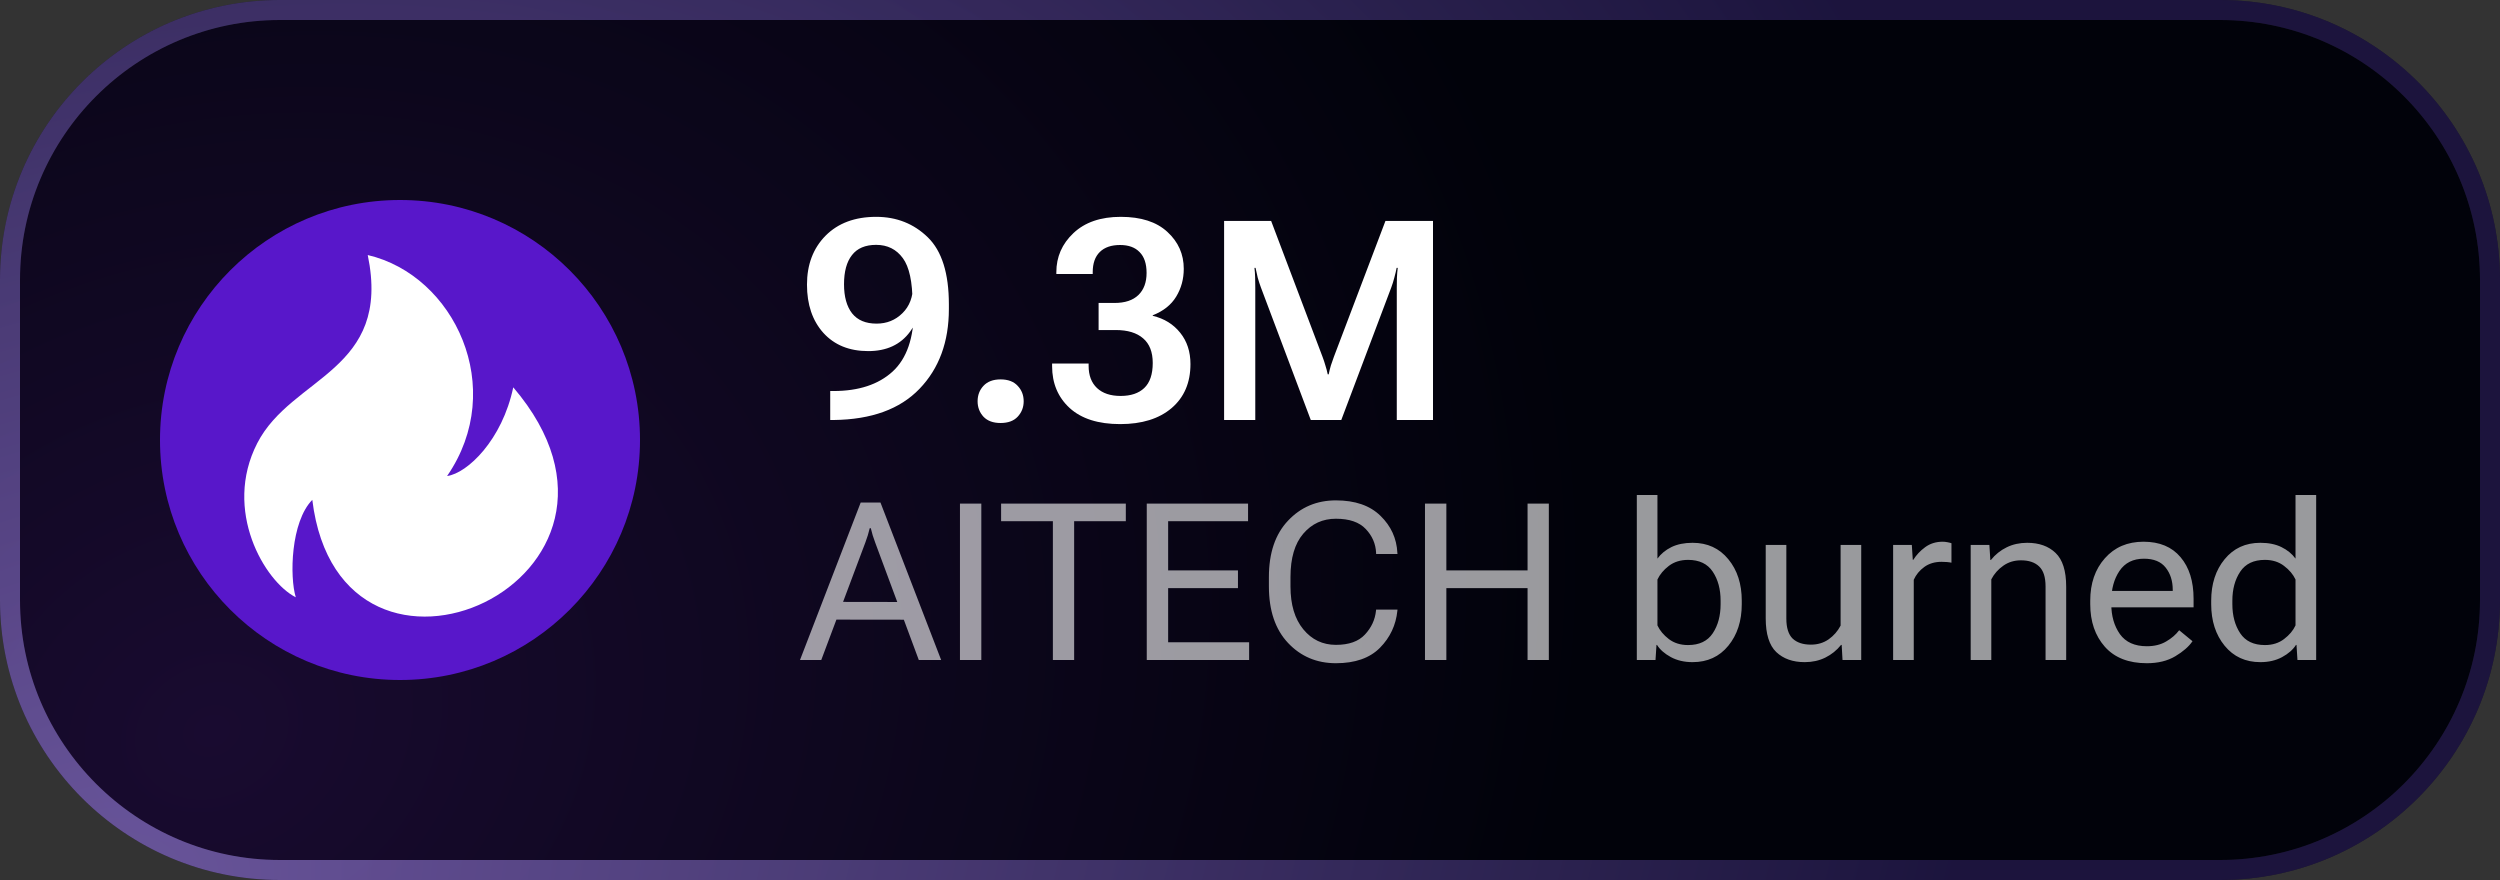 <svg width="125" height="44" viewBox="0 0 125 44" fill="none" xmlns="http://www.w3.org/2000/svg">
<rect x="0" y="0" width="125" height="44" fill="#333333" stroke="none"/>
<path d="M0 14C0 6.268 6.268 0 14 0H111C118.732 0 125 6.268 125 14V30C125 37.732 118.732 44 111 44H14C6.268 44 0 37.732 0 30V14Z" fill="url(#paint0_radial_1884_261)"/>
<path d="M14 0.5H111C118.456 0.5 124.5 6.544 124.5 14V30C124.5 37.456 118.456 43.5 111 43.5H14C6.544 43.5 0.5 37.456 0.5 30V14C0.5 6.544 6.544 0.5 14 0.5Z" stroke="#756897" stroke-opacity="0.2"/>
<path d="M14 0.5H111C118.456 0.5 124.5 6.544 124.5 14V30C124.5 37.456 118.456 43.5 111 43.5H14C6.544 43.5 0.5 37.456 0.5 30V14C0.5 6.544 6.544 0.5 14 0.5Z" stroke="url(#paint1_radial_1884_261)" stroke-opacity="0.5"/>
<circle cx="20" cy="22" r="12" fill="#5817CA"/>
<path d="M12.863 22.159C14.59 18.796 19.597 18.569 18.387 12.752C22.724 13.765 25.386 19.41 22.354 23.802C23.374 23.66 25.109 22 25.663 19.366C33.842 28.959 17.027 36.552 15.615 24.992C14.534 26.097 14.477 28.845 14.789 29.865C13.231 29.072 11.135 25.521 12.863 22.159Z" fill="white"/>
<path d="M40.349 14.232C40.349 13.23 40.658 12.414 41.278 11.785C41.903 11.156 42.746 10.842 43.808 10.842C44.828 10.842 45.69 11.184 46.392 11.867C47.093 12.551 47.444 13.667 47.444 15.217V15.449C47.444 17.094 46.954 18.425 45.975 19.441C44.999 20.458 43.571 20.977 41.688 21H41.511V19.551H41.675C42.933 19.551 43.917 19.227 44.628 18.58C45.339 17.928 45.694 16.898 45.694 15.49L45.626 15.155C45.626 14.093 45.464 13.344 45.141 12.906C44.817 12.464 44.373 12.243 43.808 12.243C43.265 12.243 42.862 12.414 42.598 12.756C42.333 13.093 42.201 13.579 42.201 14.212C42.201 14.836 42.336 15.322 42.605 15.668C42.878 16.01 43.286 16.181 43.828 16.181C44.339 16.181 44.769 16.008 45.12 15.661C45.476 15.315 45.653 14.845 45.653 14.253H46.214C46.214 15.16 45.977 15.937 45.503 16.584C45.029 17.231 44.332 17.555 43.411 17.555C42.468 17.555 41.72 17.252 41.169 16.645C40.622 16.035 40.349 15.23 40.349 14.232ZM48.88 20.064C48.88 19.758 48.978 19.501 49.174 19.291C49.374 19.077 49.659 18.97 50.028 18.97C50.402 18.97 50.687 19.077 50.883 19.291C51.083 19.501 51.184 19.758 51.184 20.064C51.184 20.364 51.083 20.622 50.883 20.836C50.687 21.046 50.402 21.15 50.028 21.15C49.659 21.15 49.374 21.046 49.174 20.836C48.978 20.622 48.88 20.364 48.88 20.064ZM52.605 18.307V18.177H54.431V18.293C54.431 18.767 54.57 19.136 54.848 19.4C55.13 19.665 55.524 19.797 56.03 19.797C56.541 19.797 56.935 19.665 57.213 19.4C57.495 19.131 57.637 18.715 57.637 18.149C57.637 17.602 57.477 17.192 57.158 16.919C56.839 16.641 56.383 16.502 55.791 16.502H54.93V15.148H55.723C56.247 15.148 56.645 15.016 56.919 14.752C57.192 14.488 57.329 14.118 57.329 13.645C57.329 13.184 57.213 12.838 56.98 12.605C56.753 12.368 56.427 12.25 56.003 12.25C55.565 12.25 55.228 12.366 54.991 12.599C54.754 12.831 54.636 13.168 54.636 13.61V13.699H52.817V13.61C52.817 12.845 53.102 12.193 53.672 11.655C54.246 11.113 55.035 10.842 56.037 10.842C57.049 10.842 57.826 11.092 58.368 11.594C58.915 12.095 59.188 12.71 59.188 13.44C59.188 13.95 59.063 14.412 58.812 14.827C58.562 15.242 58.17 15.554 57.637 15.764V15.791C58.211 15.928 58.669 16.21 59.011 16.639C59.352 17.062 59.523 17.584 59.523 18.204C59.523 19.134 59.209 19.867 58.58 20.405C57.951 20.939 57.094 21.205 56.01 21.205C54.911 21.205 54.068 20.936 53.48 20.398C52.897 19.861 52.605 19.163 52.605 18.307ZM61.205 21V11.047H63.557L66.127 17.842C66.182 17.988 66.23 18.131 66.27 18.273C66.316 18.414 66.355 18.562 66.387 18.717H66.435C66.466 18.562 66.503 18.414 66.544 18.273C66.59 18.131 66.64 17.988 66.694 17.842L69.272 11.047H71.65V21H69.839V14.369C69.839 14.223 69.841 14.062 69.846 13.884C69.855 13.701 69.868 13.537 69.887 13.392H69.832C69.805 13.537 69.766 13.701 69.716 13.884C69.67 14.062 69.62 14.223 69.565 14.369L67.064 21H65.539L63.044 14.369C62.989 14.223 62.937 14.062 62.887 13.884C62.841 13.701 62.805 13.537 62.777 13.392H62.723C62.741 13.537 62.752 13.701 62.757 13.884C62.761 14.062 62.764 14.223 62.764 14.369V21H61.205Z" fill="white"/>
<path d="M40 33L43.035 25.126H44.023L47.058 33H45.94L43.76 27.129C43.713 27.004 43.672 26.884 43.636 26.77C43.6 26.651 43.568 26.531 43.54 26.41H43.486C43.457 26.531 43.425 26.651 43.389 26.77C43.353 26.884 43.312 27.004 43.266 27.129L41.063 33H40ZM41.305 30.98L41.633 30.094L45.409 30.1L45.736 30.986L41.305 30.98ZM47.998 33V25.18H49.066V33H47.998ZM50.055 26.061V25.18H56.291V26.061H53.707V33H52.644V26.061H50.055ZM57.338 33V25.18H62.403V26.061H58.407V28.52H61.898V29.407H58.407V32.114H62.456V33H57.338ZM63.445 29.321V28.854C63.445 27.647 63.764 26.707 64.401 26.034C65.038 25.357 65.837 25.019 66.796 25.019C67.756 25.019 68.499 25.276 69.025 25.792C69.552 26.304 69.833 26.922 69.869 27.645L69.874 27.699H68.805V27.645C68.784 27.187 68.61 26.787 68.284 26.447C67.962 26.107 67.466 25.937 66.796 25.937C66.134 25.937 65.59 26.186 65.164 26.684C64.737 27.181 64.524 27.905 64.524 28.854V29.321C64.524 30.23 64.737 30.945 65.164 31.464C65.59 31.983 66.134 32.243 66.796 32.243C67.445 32.243 67.928 32.071 68.247 31.727C68.569 31.383 68.753 30.986 68.8 30.535L68.805 30.481H69.874L69.869 30.535C69.797 31.254 69.507 31.872 68.999 32.388C68.49 32.903 67.756 33.161 66.796 33.161C65.837 33.161 65.038 32.823 64.401 32.146C63.764 31.469 63.445 30.527 63.445 29.321ZM71.249 33V25.18H72.318V28.52H76.378V25.18H77.442V33H76.378V29.407H72.318V33H71.249ZM81.841 33V24.75H82.872V27.93C83.047 27.69 83.28 27.498 83.57 27.355C83.864 27.212 84.217 27.14 84.628 27.14C85.373 27.14 85.969 27.414 86.417 27.962C86.865 28.506 87.088 29.197 87.088 30.035V30.207C87.088 31.045 86.865 31.738 86.417 32.286C85.969 32.834 85.373 33.107 84.628 33.107C84.217 33.107 83.855 33.023 83.543 32.855C83.232 32.687 83.001 32.484 82.851 32.248H82.824L82.775 33H81.841ZM82.872 31.27C82.99 31.525 83.18 31.752 83.441 31.953C83.706 32.153 84.027 32.253 84.403 32.253C84.965 32.253 85.377 32.056 85.638 31.663C85.9 31.269 86.03 30.784 86.03 30.207V30.035C86.03 29.462 85.9 28.979 85.638 28.585C85.377 28.191 84.965 27.994 84.403 27.994C84.027 27.994 83.706 28.094 83.441 28.295C83.18 28.495 82.99 28.723 82.872 28.977V31.27ZM88.286 30.916V27.248H89.317V30.927C89.317 31.392 89.423 31.727 89.634 31.931C89.849 32.132 90.153 32.232 90.547 32.232C90.88 32.232 91.174 32.144 91.428 31.969C91.683 31.79 91.883 31.561 92.03 31.281V27.248H93.061V33H92.126L92.084 32.248H92.051C91.836 32.517 91.573 32.728 91.262 32.882C90.954 33.032 90.612 33.107 90.236 33.107C89.641 33.107 89.167 32.939 88.812 32.602C88.462 32.266 88.286 31.704 88.286 30.916ZM94.656 33V27.248H95.591L95.639 27.989H95.666C95.816 27.749 96.013 27.539 96.257 27.36C96.504 27.178 96.796 27.086 97.132 27.086C97.215 27.086 97.299 27.095 97.385 27.113C97.474 27.131 97.537 27.147 97.573 27.162V28.134C97.501 28.119 97.424 28.109 97.342 28.102C97.263 28.094 97.175 28.091 97.079 28.091C96.738 28.091 96.45 28.177 96.214 28.349C95.978 28.52 95.802 28.734 95.688 28.988V33H94.656ZM98.534 33V27.248H99.469L99.517 28H99.544C99.762 27.727 100.026 27.516 100.333 27.366C100.641 27.215 100.983 27.14 101.359 27.14C101.954 27.14 102.426 27.308 102.777 27.645C103.132 27.982 103.309 28.544 103.309 29.331V33H102.278V29.321C102.278 28.855 102.17 28.522 101.956 28.322C101.744 28.118 101.442 28.016 101.048 28.016C100.715 28.016 100.421 28.105 100.167 28.284C99.913 28.46 99.712 28.687 99.565 28.966V33H98.534ZM104.512 30.207V30.035C104.512 29.169 104.756 28.461 105.243 27.914C105.73 27.362 106.374 27.086 107.176 27.086C107.978 27.086 108.596 27.344 109.029 27.86C109.463 28.372 109.679 29.065 109.679 29.939V30.368H105.151V29.546H108.637V29.487C108.637 29.05 108.521 28.683 108.288 28.386C108.055 28.085 107.692 27.935 107.198 27.935C106.657 27.935 106.249 28.139 105.973 28.547C105.701 28.952 105.565 29.448 105.565 30.035V30.207C105.565 30.798 105.708 31.297 105.995 31.706C106.285 32.11 106.734 32.312 107.343 32.312C107.715 32.312 108.036 32.234 108.304 32.076C108.576 31.919 108.795 31.731 108.959 31.512L109.625 32.06C109.443 32.329 109.156 32.579 108.766 32.812C108.376 33.045 107.901 33.161 107.343 33.161C106.43 33.161 105.73 32.887 105.243 32.339C104.756 31.788 104.512 31.077 104.512 30.207ZM110.56 30.207V30.035C110.56 29.197 110.784 28.506 111.231 27.962C111.679 27.414 112.275 27.14 113.02 27.14C113.432 27.14 113.783 27.212 114.073 27.355C114.366 27.498 114.601 27.69 114.776 27.93V24.75H115.808V33H114.873L114.825 32.248H114.798C114.647 32.484 114.417 32.687 114.105 32.855C113.793 33.023 113.432 33.107 113.02 33.107C112.275 33.107 111.679 32.834 111.231 32.286C110.784 31.738 110.56 31.045 110.56 30.207ZM111.618 30.207C111.618 30.784 111.749 31.269 112.01 31.663C112.272 32.056 112.683 32.253 113.246 32.253C113.622 32.253 113.94 32.153 114.202 31.953C114.467 31.752 114.658 31.525 114.776 31.27V28.977C114.658 28.723 114.467 28.495 114.202 28.295C113.94 28.094 113.622 27.994 113.246 27.994C112.683 27.994 112.272 28.191 112.01 28.585C111.749 28.979 111.618 29.462 111.618 30.035V30.207Z" fill="white" fill-opacity="0.6"/>
<defs>
<radialGradient id="paint0_radial_1884_261" cx="0" cy="0" r="1" gradientUnits="userSpaceOnUse" gradientTransform="translate(10.938 36.259) rotate(-24.602) scale(70.459 59.742)">
<stop stop-color="#190B30"/>
<stop offset="1" stop-color="#01020A"/>
</radialGradient>
<radialGradient id="paint1_radial_1884_261" cx="0" cy="0" r="1" gradientUnits="userSpaceOnUse" gradientTransform="translate(3.906 44.815) rotate(-21.306) scale(99.789 72.141)">
<stop stop-color="#AB8FF6"/>
<stop offset="1" stop-color="#1F1254"/>
</radialGradient>
</defs>
</svg>
